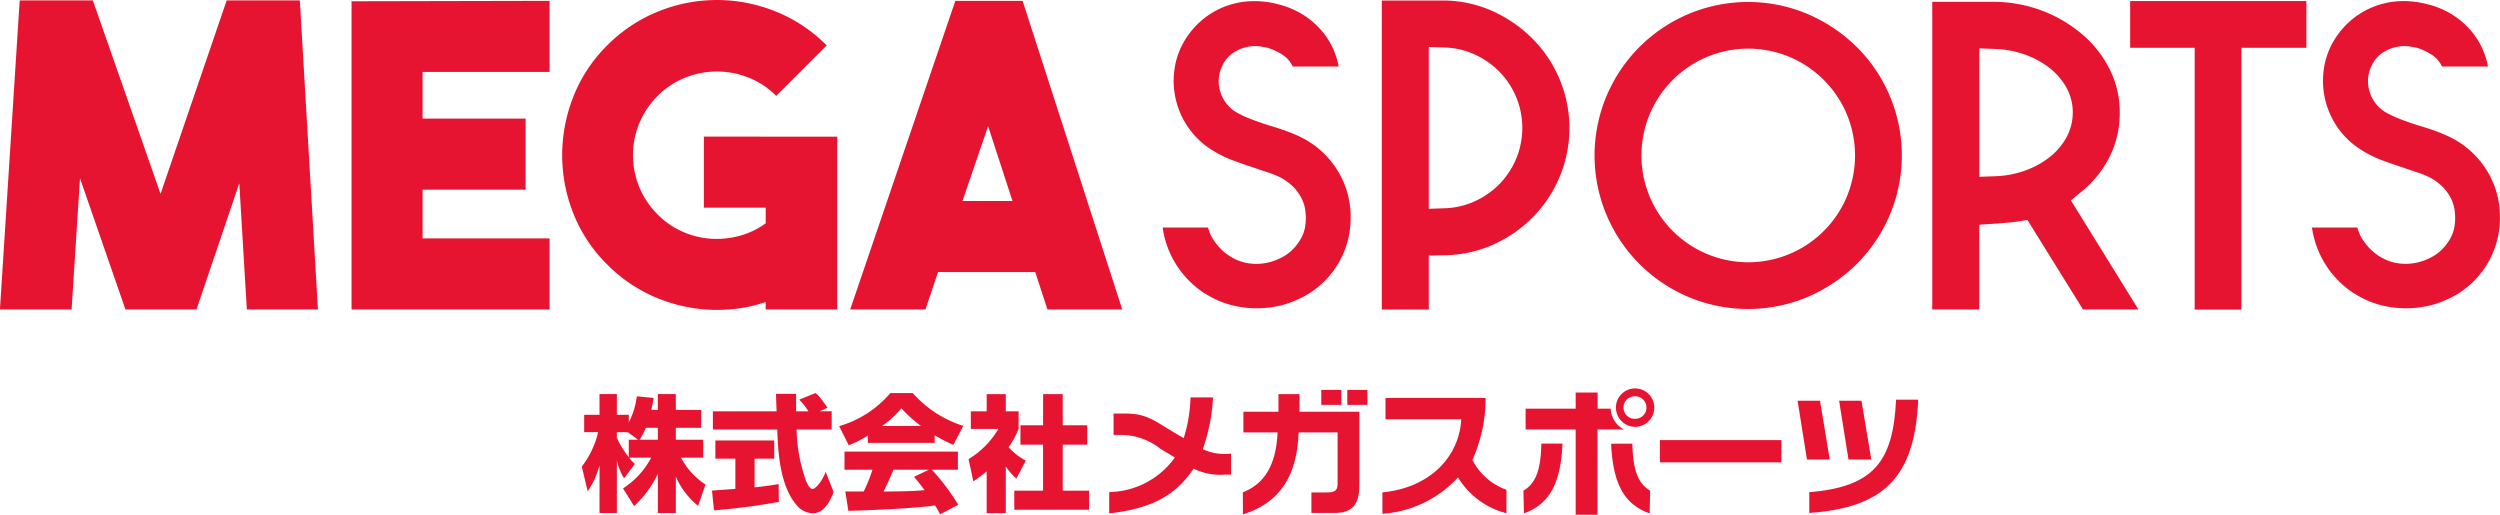 <svg xmlns="http://www.w3.org/2000/svg" width="151.805" height="31.255" viewBox="0 0 151.805 31.255">
  <g id="グループ_2634" data-name="グループ 2634" transform="translate(-392.204 -609.889)">
    <g id="グループ_1783" data-name="グループ 1783" transform="translate(392.204 609.889)">
      <path id="パス_364" data-name="パス 364" d="M405.968,609.983h4.442l1.1,18.765h-4.317l-.459-7.66-2.6,7.66h-4.314l-2.758-7.966-.51,7.966H392.2l1.2-18.765h4.442l4.111,11.745Z" transform="translate(-392.204 -609.957)" fill="#e71431"/>
      <path id="パス_365" data-name="パス 365" d="M481.289,614.389h-7.711v2.835h6.255v4.314h-6.255V624.5h7.711v4.315H469.264V610.1l12.025-.026Z" transform="translate(-447.917 -610.023)" fill="#e71431"/>
      <path id="パス_366" data-name="パス 366" d="M532.134,618.188v10.493h-4.34v-.459a7.933,7.933,0,0,1-1.468.37,9.885,9.885,0,0,1-1.494.115,9.535,9.535,0,0,1-3.549-.69,9.14,9.14,0,0,1-3.115-2.068,9.013,9.013,0,0,1-2.055-3.1,9.593,9.593,0,0,1-.677-3.537,9.691,9.691,0,0,1,.677-3.549,8.988,8.988,0,0,1,2.055-3.115,9.145,9.145,0,0,1,3.115-2.068,9.481,9.481,0,0,1,7.1,0,9.145,9.145,0,0,1,3.115,2.068l-3.064,3.064a4.892,4.892,0,0,0-1.685-1.111,5.141,5.141,0,0,0-3.831,0,4.881,4.881,0,0,0-1.685,1.111,5.074,5.074,0,0,0-.024,7.176l.024.024a4.941,4.941,0,0,0,1.493,1.035,5.065,5.065,0,0,0,1.709.434,5.294,5.294,0,0,0,1.749-.166,4.828,4.828,0,0,0,1.609-.766V622.5h-3.753v-4.316Z" transform="translate(-481.299 -609.889)" fill="#e71431"/>
      <path id="パス_367" data-name="パス 367" d="M590.546,628.814l-.742-2.271h-5.9l-.766,2.272h-4.57l6.384-18.741h4.085l6.051,18.74Zm-5.158-6.587h3.035l-1.481-4.545Z" transform="translate(-526.943 -610.023)" fill="#e71431"/>
      <path id="パス_368" data-name="パス 368" d="M649.635,627.889a5.431,5.431,0,0,0,1.5.677,6.173,6.173,0,0,0,2.89.093,5.5,5.5,0,0,0,1.215-.4,5.393,5.393,0,0,0,3.232-4.967,5.331,5.331,0,0,0-.855-2.968,5.455,5.455,0,0,0-2.374-2.024c-.294-.131-.585-.247-.865-.343q-.451-.155-.887-.283c-.37-.117-.715-.237-1.032-.358a6.844,6.844,0,0,1-.957-.448,2.2,2.2,0,0,1-.957-1.275,2.11,2.11,0,0,1,.142-1.552,1.942,1.942,0,0,1,.8-.858,2.505,2.505,0,0,1,.819-.288,2.2,2.2,0,0,1,.774.007c.065.013.113.022.143.026l.148.023a3.525,3.525,0,0,1,.947.432,1.659,1.659,0,0,1,.635.723h2.793a4.762,4.762,0,0,0-.186-.7,4.587,4.587,0,0,0-.768-1.377,4.958,4.958,0,0,0-1.206-1.065,5.164,5.164,0,0,0-1.567-.649,5.5,5.5,0,0,0-1.783-.166,4.975,4.975,0,0,0-1.61.4,4.892,4.892,0,0,0-1.357.894,5.028,5.028,0,0,0-1.021,1.342,4.66,4.66,0,0,0-.5,1.731,4.95,4.95,0,0,0,.942,3.4,4.788,4.788,0,0,0,1.331,1.239,6.906,6.906,0,0,0,1.28.642c.474.176.929.334,1.354.469.269.1.5.173.71.241a6.96,6.96,0,0,1,.728.279,3.274,3.274,0,0,1,.869.6,2.742,2.742,0,0,1,.52.706,2.333,2.333,0,0,1,.236.747,3.941,3.941,0,0,1,.034.465,3.784,3.784,0,0,1-.034.458,2.205,2.205,0,0,1-.246.757,3.048,3.048,0,0,1-.49.666,2.7,2.7,0,0,1-.905.614,3.2,3.2,0,0,1-1.5.286,2.921,2.921,0,0,1-1.5-.5,3.3,3.3,0,0,1-.826-.8,2.43,2.43,0,0,1-.435-.9h-2.76a5.711,5.711,0,0,0,2.578,4.015Z" transform="translate(-576.458 -610.067)" fill="#e71431"/>
      <path id="パス_369" data-name="パス 369" d="M701.834,624.833a7.929,7.929,0,0,0,2.427-1.672,7.7,7.7,0,0,0,0-10.826,8.152,8.152,0,0,0-2.434-1.688,7.36,7.36,0,0,0-2.944-.647h-3.791v18.763h2.855v-3.28l.937-.015A7.481,7.481,0,0,0,701.834,624.833Zm-3.887-12.014.986.036a4.714,4.714,0,0,1,1.849.444,5.034,5.034,0,0,1,1.475,1.047,4.883,4.883,0,0,1,0,6.778,5.013,5.013,0,0,1-1.474,1.046,4.713,4.713,0,0,1-1.85.444l-.986.034Z" transform="translate(-611.187 -609.969)" fill="#e71431"/>
      <path id="パス_370" data-name="パス 370" d="M759.67,623.268a9.29,9.29,0,0,0-2-10.216,9.643,9.643,0,0,0-2.98-2,9.321,9.321,0,1,0,0,17.179,9.667,9.667,0,0,0,2.98-2A9.389,9.389,0,0,0,759.67,623.268Zm-2.614-1.1h0a6.486,6.486,0,1,1,0-5.057,6.52,6.52,0,0,1,0,5.057Z" transform="translate(-644.925 -610.2)" fill="#e71431"/>
      <path id="パス_371" data-name="パス 371" d="M820.924,623.642l.622-.1,3.375,5.435h3.365l-4.1-6.622.644-.529a6.524,6.524,0,0,0,1.722-2.147,5.931,5.931,0,0,0,.6-2.657,5.815,5.815,0,0,0-.568-2.54,6.728,6.728,0,0,0-1.606-2.12,8.258,8.258,0,0,0-2.437-1.486,8.376,8.376,0,0,0-2.982-.578h-3.792V628.98h2.855v-5.145l1.639-.119C820.484,623.7,820.7,623.676,820.924,623.642Zm-2.3-2.718v-7.8l.987.037a5.954,5.954,0,0,1,1.725.319,5.349,5.349,0,0,1,1.474.773,4.054,4.054,0,0,1,1.065,1.181,3.1,3.1,0,0,1,.425,1.578,3.167,3.167,0,0,1-.42,1.582,3.969,3.969,0,0,1-1.07,1.2,5.31,5.31,0,0,1-1.474.774,5.908,5.908,0,0,1-1.726.319Z" transform="translate(-698.437 -610.187)" fill="#e71431"/>
      <path id="パス_372" data-name="パス 372" d="M869.835,610.119h-10.7v2.837h3.917v15.9h2.837v-15.9h3.946Z" transform="translate(-729.787 -610.055)" fill="#e71431"/>
      <path id="パス_373" data-name="パス 373" d="M901.562,627.886a5.425,5.425,0,0,0,1.5.677,6.174,6.174,0,0,0,2.89.093,5.516,5.516,0,0,0,1.215-.4,5.392,5.392,0,0,0,3.232-4.967,5.327,5.327,0,0,0-.855-2.968,5.454,5.454,0,0,0-2.374-2.024c-.293-.131-.585-.247-.865-.343q-.451-.155-.887-.283c-.37-.117-.716-.237-1.032-.358a6.854,6.854,0,0,1-.957-.448,2.2,2.2,0,0,1-.956-1.275,2.109,2.109,0,0,1,.141-1.552,1.942,1.942,0,0,1,.8-.858,2.5,2.5,0,0,1,.819-.288,2.2,2.2,0,0,1,.774.007c.065.013.113.022.143.026l.148.023a3.515,3.515,0,0,1,.947.432,1.66,1.66,0,0,1,.635.722h2.793a4.7,4.7,0,0,0-.186-.7,4.588,4.588,0,0,0-.767-1.377,4.967,4.967,0,0,0-1.205-1.066,5.165,5.165,0,0,0-1.567-.649,5.5,5.5,0,0,0-1.783-.166,4.979,4.979,0,0,0-1.61.4,4.9,4.9,0,0,0-1.357.893,5.026,5.026,0,0,0-1.021,1.342,4.657,4.657,0,0,0-.5,1.731,4.948,4.948,0,0,0,.942,3.4,4.79,4.79,0,0,0,1.331,1.239,6.906,6.906,0,0,0,1.28.642c.474.176.929.334,1.354.469.269.1.5.173.71.241a6.955,6.955,0,0,1,.728.279,3.274,3.274,0,0,1,.869.6,2.749,2.749,0,0,1,.52.706,2.34,2.34,0,0,1,.236.747,3.941,3.941,0,0,1,.034.465,3.834,3.834,0,0,1-.034.458,2.21,2.21,0,0,1-.246.757,3.055,3.055,0,0,1-.49.666,2.7,2.7,0,0,1-.905.614,3.188,3.188,0,0,1-1.5.286,2.92,2.92,0,0,1-1.5-.5,3.3,3.3,0,0,1-.826-.8,2.431,2.431,0,0,1-.435-.9h-2.76a5.711,5.711,0,0,0,2.578,4.015Z" transform="translate(-758.598 -610.064)" fill="#e71431"/>
    </g>
    <g id="グループ_1784" data-name="グループ 1784" transform="translate(427.531 633.466)">
      <path id="パス_434" data-name="パス 434" d="M524.349,697.231v-.962h1.092v.962h1.542v1.084h-1.542v.725h1.664v1.092h-1.351a4.51,4.51,0,0,0,1.489,1.634l-.45,1.29a4.736,4.736,0,0,1-1.351-1.771v2.206h-1.092v-2.382a6.281,6.281,0,0,1-1.443,1.962l-.672-1.076a4.97,4.97,0,0,0,1.71-1.863h-1.336a2.71,2.71,0,0,0,.344.382l-.656.87a3.61,3.61,0,0,1-.435-1.069v3.176h-1.054V700.6a5.189,5.189,0,0,1-.718,1.573l-.359-1.5a5.444,5.444,0,0,0,.992-2.092h-.847v-1.054h.931v-1.26h1.054v1.26h.725v.465a4.785,4.785,0,0,0,.488-1.588l1.023.1c-.031.191-.069.382-.145.725Zm-1.2,1.809-.626-.458h-.664v.336a5.732,5.732,0,0,0,.725,1.183V699.04Zm1.2,0v-.725h-.725a4.18,4.18,0,0,1-.381.725Z" transform="translate(-519.731 -695.917)" fill="#e71431"/>
      <path id="パス_435" data-name="パス 435" d="M548.271,701.972c.046-.008,1.283-.092,1.42-.107v-1.832h-1.214v-1.107h3.573v1.107h-1.191v1.741c.855-.092,1.2-.153,1.458-.2l.015,1.084a39.566,39.566,0,0,1-3.939.512Zm6.543-4.817h.725v1.107h-2.13a9.872,9.872,0,0,0,.565,3.1c.046.114.214.511.4.511.206,0,.618-.527.8-1.038l.481,1.214c-.122.344-.5,1.3-1.26,1.3a1.334,1.334,0,0,1-.924-.428c-1.107-1.206-1.191-3.4-1.237-4.657h-3.908v-1.107h3.87c-.008-.122-.038-1.008-.038-1.061h1.221v1.061h.748a4.042,4.042,0,0,0-.557-.71l.985-.4c.114.084.214.153.733.893Z" transform="translate(-540.365 -695.758)" fill="#e71431"/>
      <path id="パス_436" data-name="パス 436" d="M577.886,698.628a6.17,6.17,0,0,1-1.16.588l-.58-1.16a6.4,6.4,0,0,0,3.107-2.008h1.359a6.868,6.868,0,0,0,3.069,1.993l-.6,1.153a8.685,8.685,0,0,1-1.137-.588v.466h-4.061Zm4.39,4.779c-.076-.145-.16-.305-.305-.534-1.3.183-3.893.29-5.268.328l-.183-1.183c.038.007,1.008.007,1.115.007a9.694,9.694,0,0,0,.534-1.321h-1.7v-1.1h6.886v1.1h-1.58a12.9,12.9,0,0,1,1.6,2.13Zm-1.16-5.359a7.875,7.875,0,0,1-1.191-1.076,5.765,5.765,0,0,1-1.176,1.076Zm.473,2.657h-2.145c-.275.641-.367.84-.6,1.321.9-.007,1.725-.007,2.489-.084-.321-.427-.489-.626-.641-.809Z" transform="translate(-560.517 -695.758)" fill="#e71431"/>
      <path id="パス_437" data-name="パス 437" d="M606.774,703.5h-1.16v-2.542a9.411,9.411,0,0,1-.809.611l-.29-1.351a5.281,5.281,0,0,0,1.809-1.832h-1.672v-1.069h.962v-1.046h1.16v1.046h.779v1.069a5.039,5.039,0,0,1-.611,1.107,3.8,3.8,0,0,0,1.046.817l-.572,1.092a4.377,4.377,0,0,1-.641-.733Zm2.267-7.229h1.191v1.893h1.488v1.176h-1.488v2.794h1.6v1.16h-4.542v-1.16h1.748v-2.794h-1.374v-1.176h1.374Z" transform="translate(-581.028 -695.917)" fill="#e71431"/>
      <path id="パス_438" data-name="パス 438" d="M635.342,702.743a5,5,0,0,0,3.987-2.1l-.865-.519a3.891,3.891,0,0,0-2.257-.849h-.6v-1.3h.7c1.466,0,1.845.527,3.559,1.491a8.951,8.951,0,0,0,.412-2.471h1.367a11.131,11.131,0,0,1-.618,3.147,3.132,3.132,0,0,0,1.713.263v1.277h-.354a3.61,3.61,0,0,1-1.92-.363c-1.013,1.516-2.381,2.414-5.124,2.719Z" transform="translate(-603.316 -696.441)" fill="#e71431"/>
      <path id="パス_439" data-name="パス 439" d="M664.637,701.577c1.277-.5,2.027-1.623,2.109-3.641H664.67v-1.252H666.8v-1.071h1.277v1.071h3.633v4.473c0,1.17-.428,1.672-1.516,1.672H668.8v-1.244h.742c.544,0,.848,0,.848-.527v-3.122h-2.364c-.09,2.529-1.046,4.251-3.386,4.984Zm5.981-5.313H669.4v-.906h1.219Zm1.582,0H670.98v-.906H672.2Z" transform="translate(-624.496 -695.258)" fill="#e71431"/>
      <path id="パス_440" data-name="パス 440" d="M702.761,704.113a4.836,4.836,0,0,1-2.941-2.175,6.855,6.855,0,0,1-4.589,2.208v-1.3c2.916-.28,4.671-2.191,4.786-4.44h-4.6v-1.293h6.08a9.111,9.111,0,0,1-.8,3.765,3.714,3.714,0,0,0,2.068,1.812Z" transform="translate(-646.615 -696.526)" fill="#e71431"/>
      <path id="パス_441" data-name="パス 441" d="M728.508,698.361c-.115,2.644-.939,3.724-2.34,4.234l-.033-1.376c.676-.412,1.055-1.1,1.088-2.859Zm2.126,4.317h-1.326V697.5h-3.04v-1.26h3.04v-.98h1.334v.98h.791a1.492,1.492,0,0,0,.808,1.26h-1.606Zm2.117-4.317c.033,1.763.412,2.447,1.079,2.859L733.8,702.6c-1.409-.511-2.224-1.59-2.34-4.234Zm-1-2.191a1.166,1.166,0,1,1,1.17,1.17A1.169,1.169,0,0,1,731.753,696.17Zm1.854,0a.682.682,0,0,0-.684-.684.684.684,0,1,0,0,1.367A.682.682,0,0,0,733.607,696.17Z" transform="translate(-668.957 -695)" fill="#e71431"/>
      <path id="パス_442" data-name="パス 442" d="M763.43,707.711h-7.381V706.36h7.381Z" transform="translate(-690.585 -703.213)" fill="#e71431"/>
      <path id="パス_443" data-name="パス 443" d="M788.191,701.131h-1.384l-.568-3.567H787.6Zm5.371-3.633c-.2,4.654-2.026,6.557-6.615,6.879v-1.26c3.921-.33,5.091-1.854,5.272-5.618Zm-2.85,3.633h-1.384l-.568-3.567h1.359Z" transform="translate(-712.412 -696.806)" fill="#e71431"/>
    </g>
  </g>
</svg>
